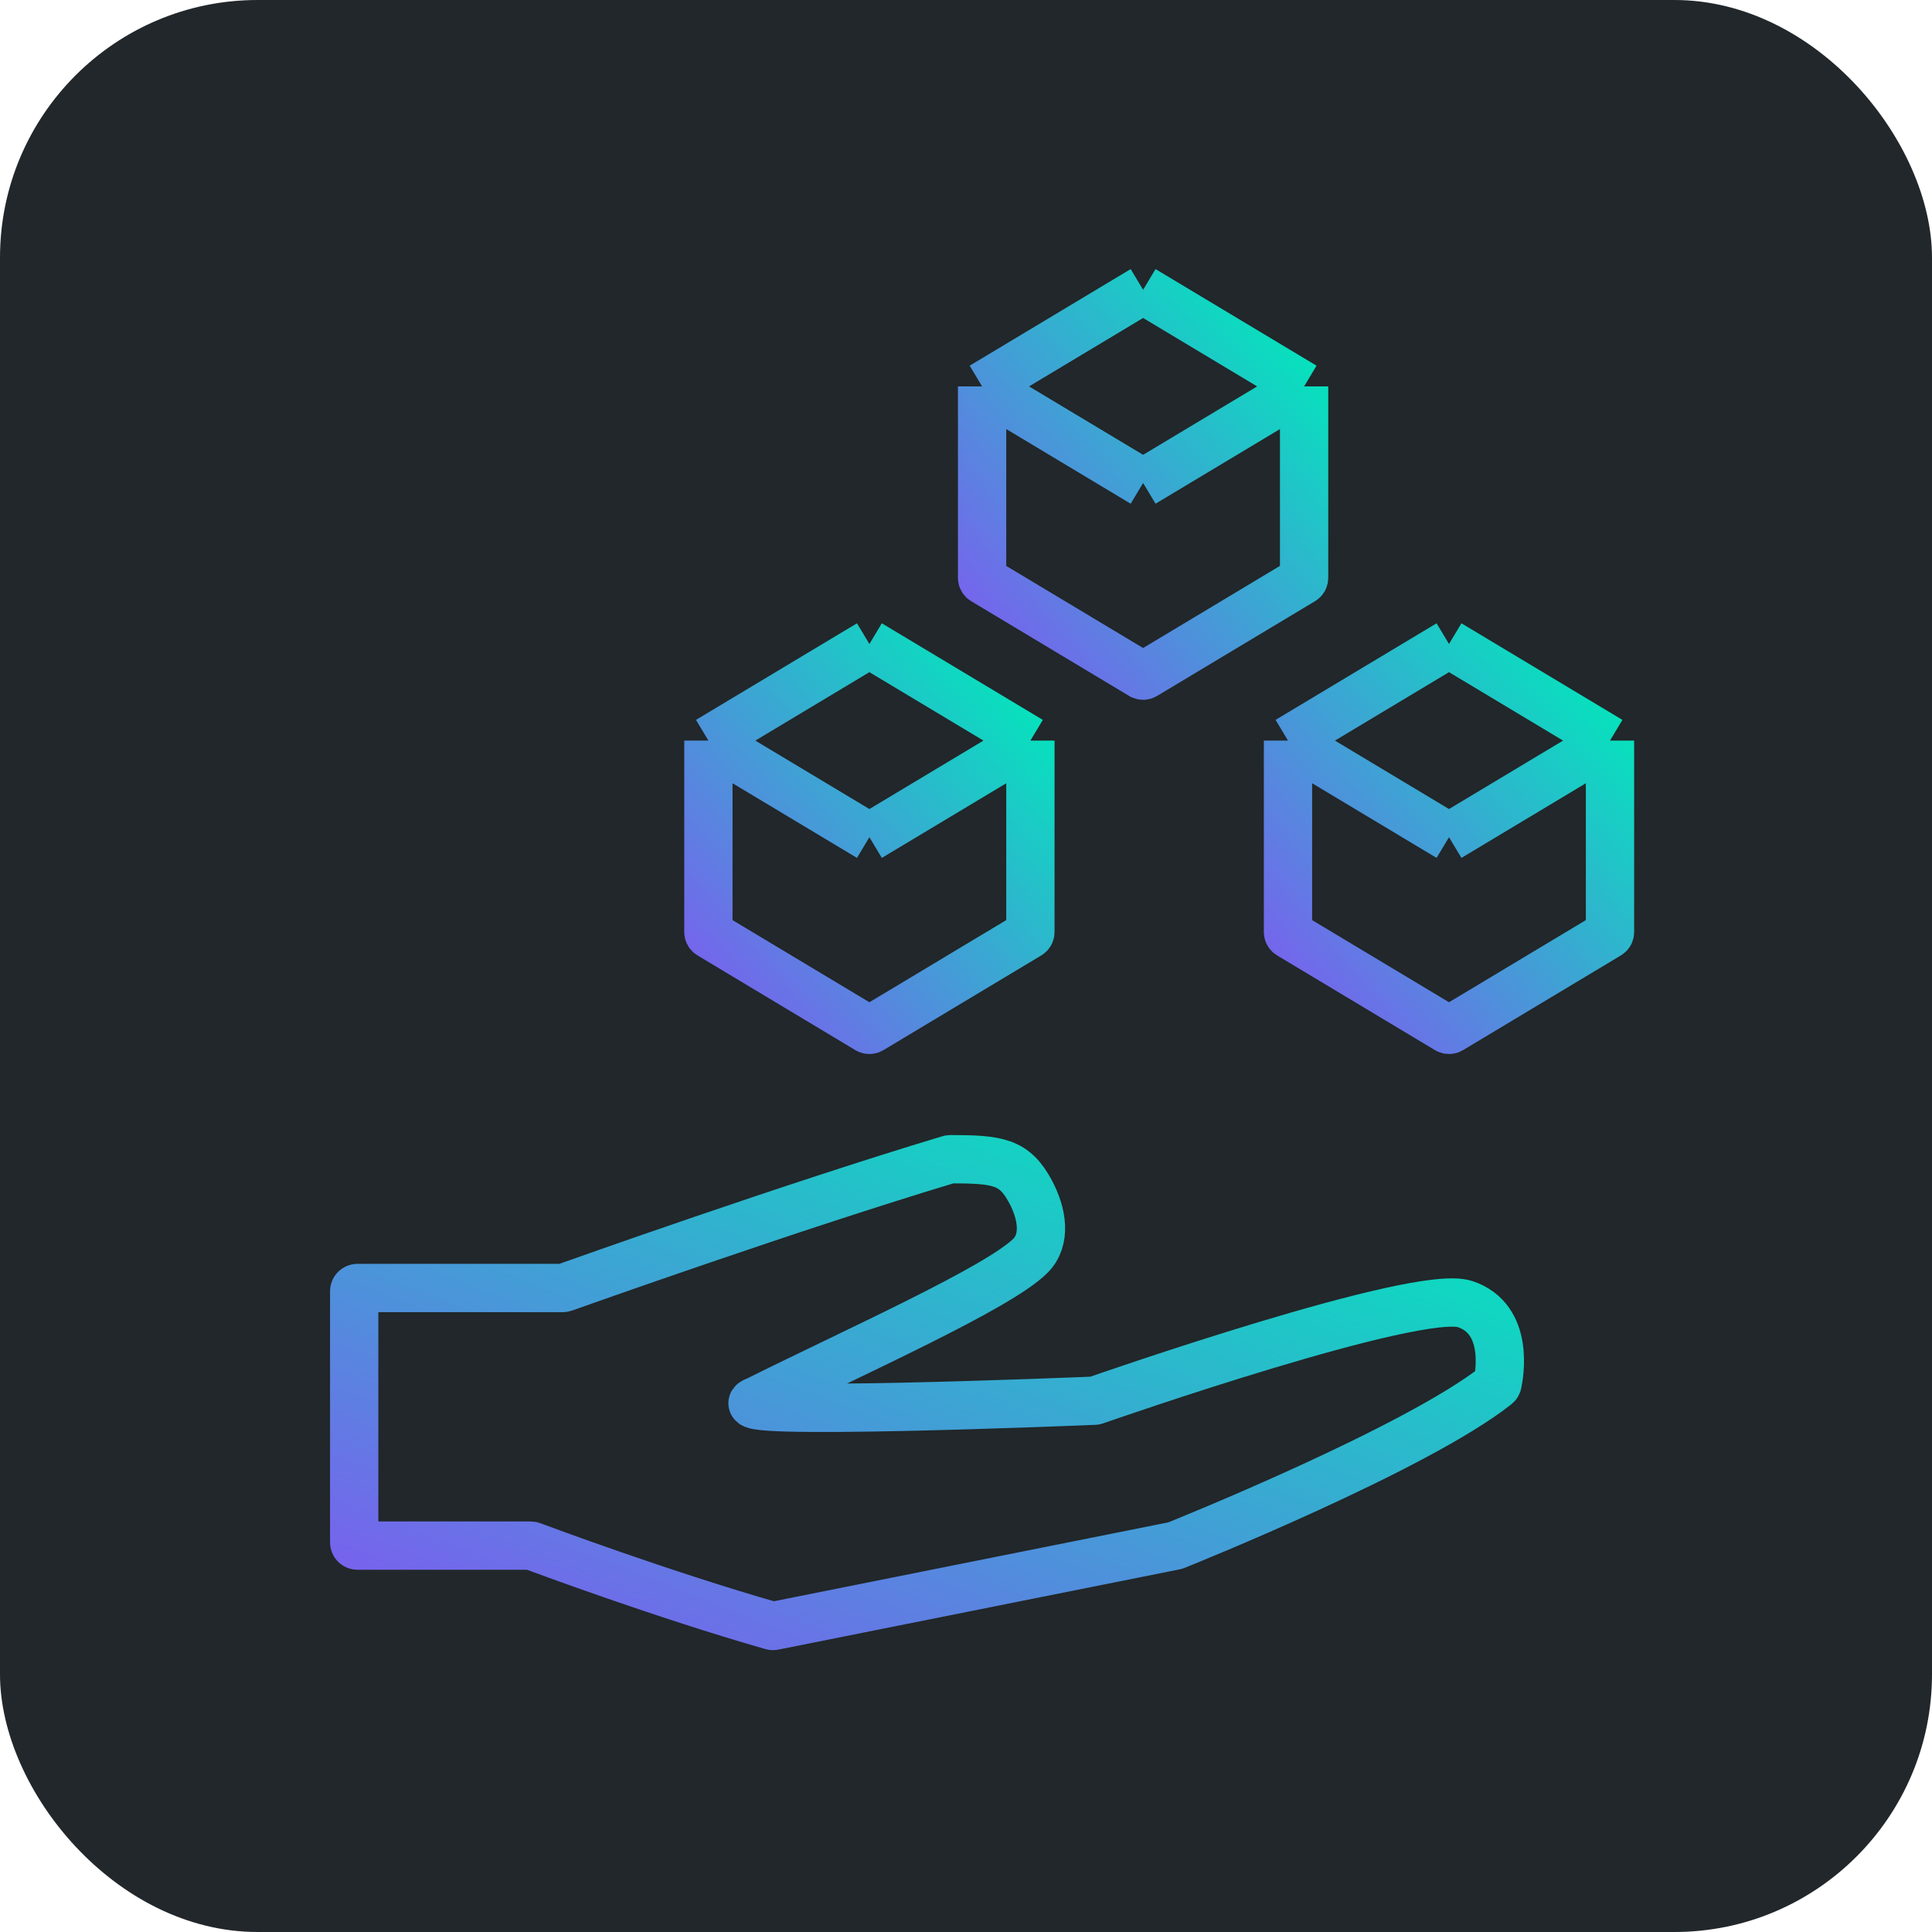 <svg width="60" height="60" viewBox="0 0 60 60" fill="none" xmlns="http://www.w3.org/2000/svg">
    <rect width="60" height="60" rx="8" fill="#21272A"/>
    <path d="M30.5 12C32.453 10.828 35.5 9 35.5 9M30.5 12C32.453 13.172 35.5 15 35.5 15M30.5 12C30.5 14.175 30.5 17.482 30.5 17.945C30.5 17.98 30.518 18.011 30.549 18.029L35.449 20.969C35.48 20.988 35.52 20.988 35.551 20.969L40.451 18.029C40.482 18.011 40.5 17.98 40.5 17.945C40.5 17.369 40.5 12.47 40.5 12M30.5 12L35.5 9M35.5 9C35.5 9 38.547 10.828 40.5 12M40.5 12C38.547 13.172 35.5 15 35.5 15M40.5 12L35.5 15" stroke="url(#paint0_linear_260_502)" stroke-width="1.5"/>
    <path d="M22 23C23.953 21.828 27 20 27 20M22 23C23.953 24.172 27 26 27 26M22 23C22 25.175 22 28.482 22 28.945C22 28.98 22.018 29.011 22.049 29.029L26.949 31.969C26.98 31.988 27.02 31.988 27.051 31.969L31.951 29.029C31.982 29.011 32 28.98 32 28.945C32 28.369 32 23.471 32 23M22 23L27 20M27 20C27 20 30.047 21.828 32 23M32 23C30.047 24.172 27 26 27 26M32 23L27 26" stroke="url(#paint1_linear_260_502)" stroke-width="1.5"/>
    <path d="M40 23C41.953 21.828 45 20 45 20M40 23C41.953 24.172 45 26 45 26M40 23C40 25.175 40 28.482 40 28.945C40 28.98 40.018 29.011 40.049 29.029L44.949 31.969C44.98 31.988 45.02 31.988 45.051 31.969L49.951 29.029C49.982 29.011 50 28.98 50 28.945C50 28.369 50 23.471 50 23M40 23L45 20M45 20C45 20 48.047 21.828 50 23M50 23C48.047 24.172 45 26 45 26M50 23L45 26" stroke="url(#paint2_linear_260_502)" stroke-width="1.5"/>
    <path d="M11 47.9V40.1C11 40.045 11.045 40 11.1 40H17.483C17.494 40 17.502 39.999 17.513 39.995C17.851 39.875 24.613 37.467 29.486 36.004C29.495 36.001 29.505 36 29.515 36C31.003 36.001 31.502 36.078 32 37C32.371 37.687 32.5 38.5 32 39C31.001 39.999 26.506 41.997 23.506 43.497C23.502 43.499 23.496 43.501 23.491 43.503C22.067 43.991 33.679 43.513 33.993 43.5C34.003 43.5 33.998 43.501 34.007 43.498C34.303 43.394 44.023 40.007 45.5 40.5C46.889 40.963 46.563 42.711 46.507 42.968C46.503 42.99 46.492 43.007 46.475 43.02C43.981 44.995 36.684 47.926 36.503 47.999C36.498 48.001 36.497 48.001 36.491 48.002L24.024 50.495C24.009 50.498 23.992 50.498 23.977 50.493C20.609 49.53 16.788 48.108 16.515 48.006C16.504 48.002 16.494 48 16.482 48H11.1C11.045 48 11 47.955 11 47.9Z" stroke="url(#paint3_linear_260_502)" stroke-width="1.5"/>
    <defs>
        <linearGradient id="paint0_linear_260_502" x1="40.083" y1="9.309" x2="28.817" y2="19.054" gradientUnits="userSpaceOnUse">
            <stop stop-color="#00E9BA"/>
            <stop offset="1" stop-color="#7F5AF0"/>
        </linearGradient>
        <linearGradient id="paint1_linear_260_502" x1="31.583" y1="20.309" x2="20.317" y2="30.054" gradientUnits="userSpaceOnUse">
            <stop stop-color="#00E9BA"/>
            <stop offset="1" stop-color="#7F5AF0"/>
        </linearGradient>
        <linearGradient id="paint2_linear_260_502" x1="49.583" y1="20.309" x2="38.317" y2="30.054" gradientUnits="userSpaceOnUse">
            <stop stop-color="#00E9BA"/>
            <stop offset="1" stop-color="#7F5AF0"/>
        </linearGradient>
        <linearGradient id="paint3_linear_260_502" x1="45.097" y1="36.374" x2="35.737" y2="60.213" gradientUnits="userSpaceOnUse">
            <stop stop-color="#00E9BA"/>
            <stop offset="1" stop-color="#7F5AF0"/>
        </linearGradient>
    </defs>
</svg>
